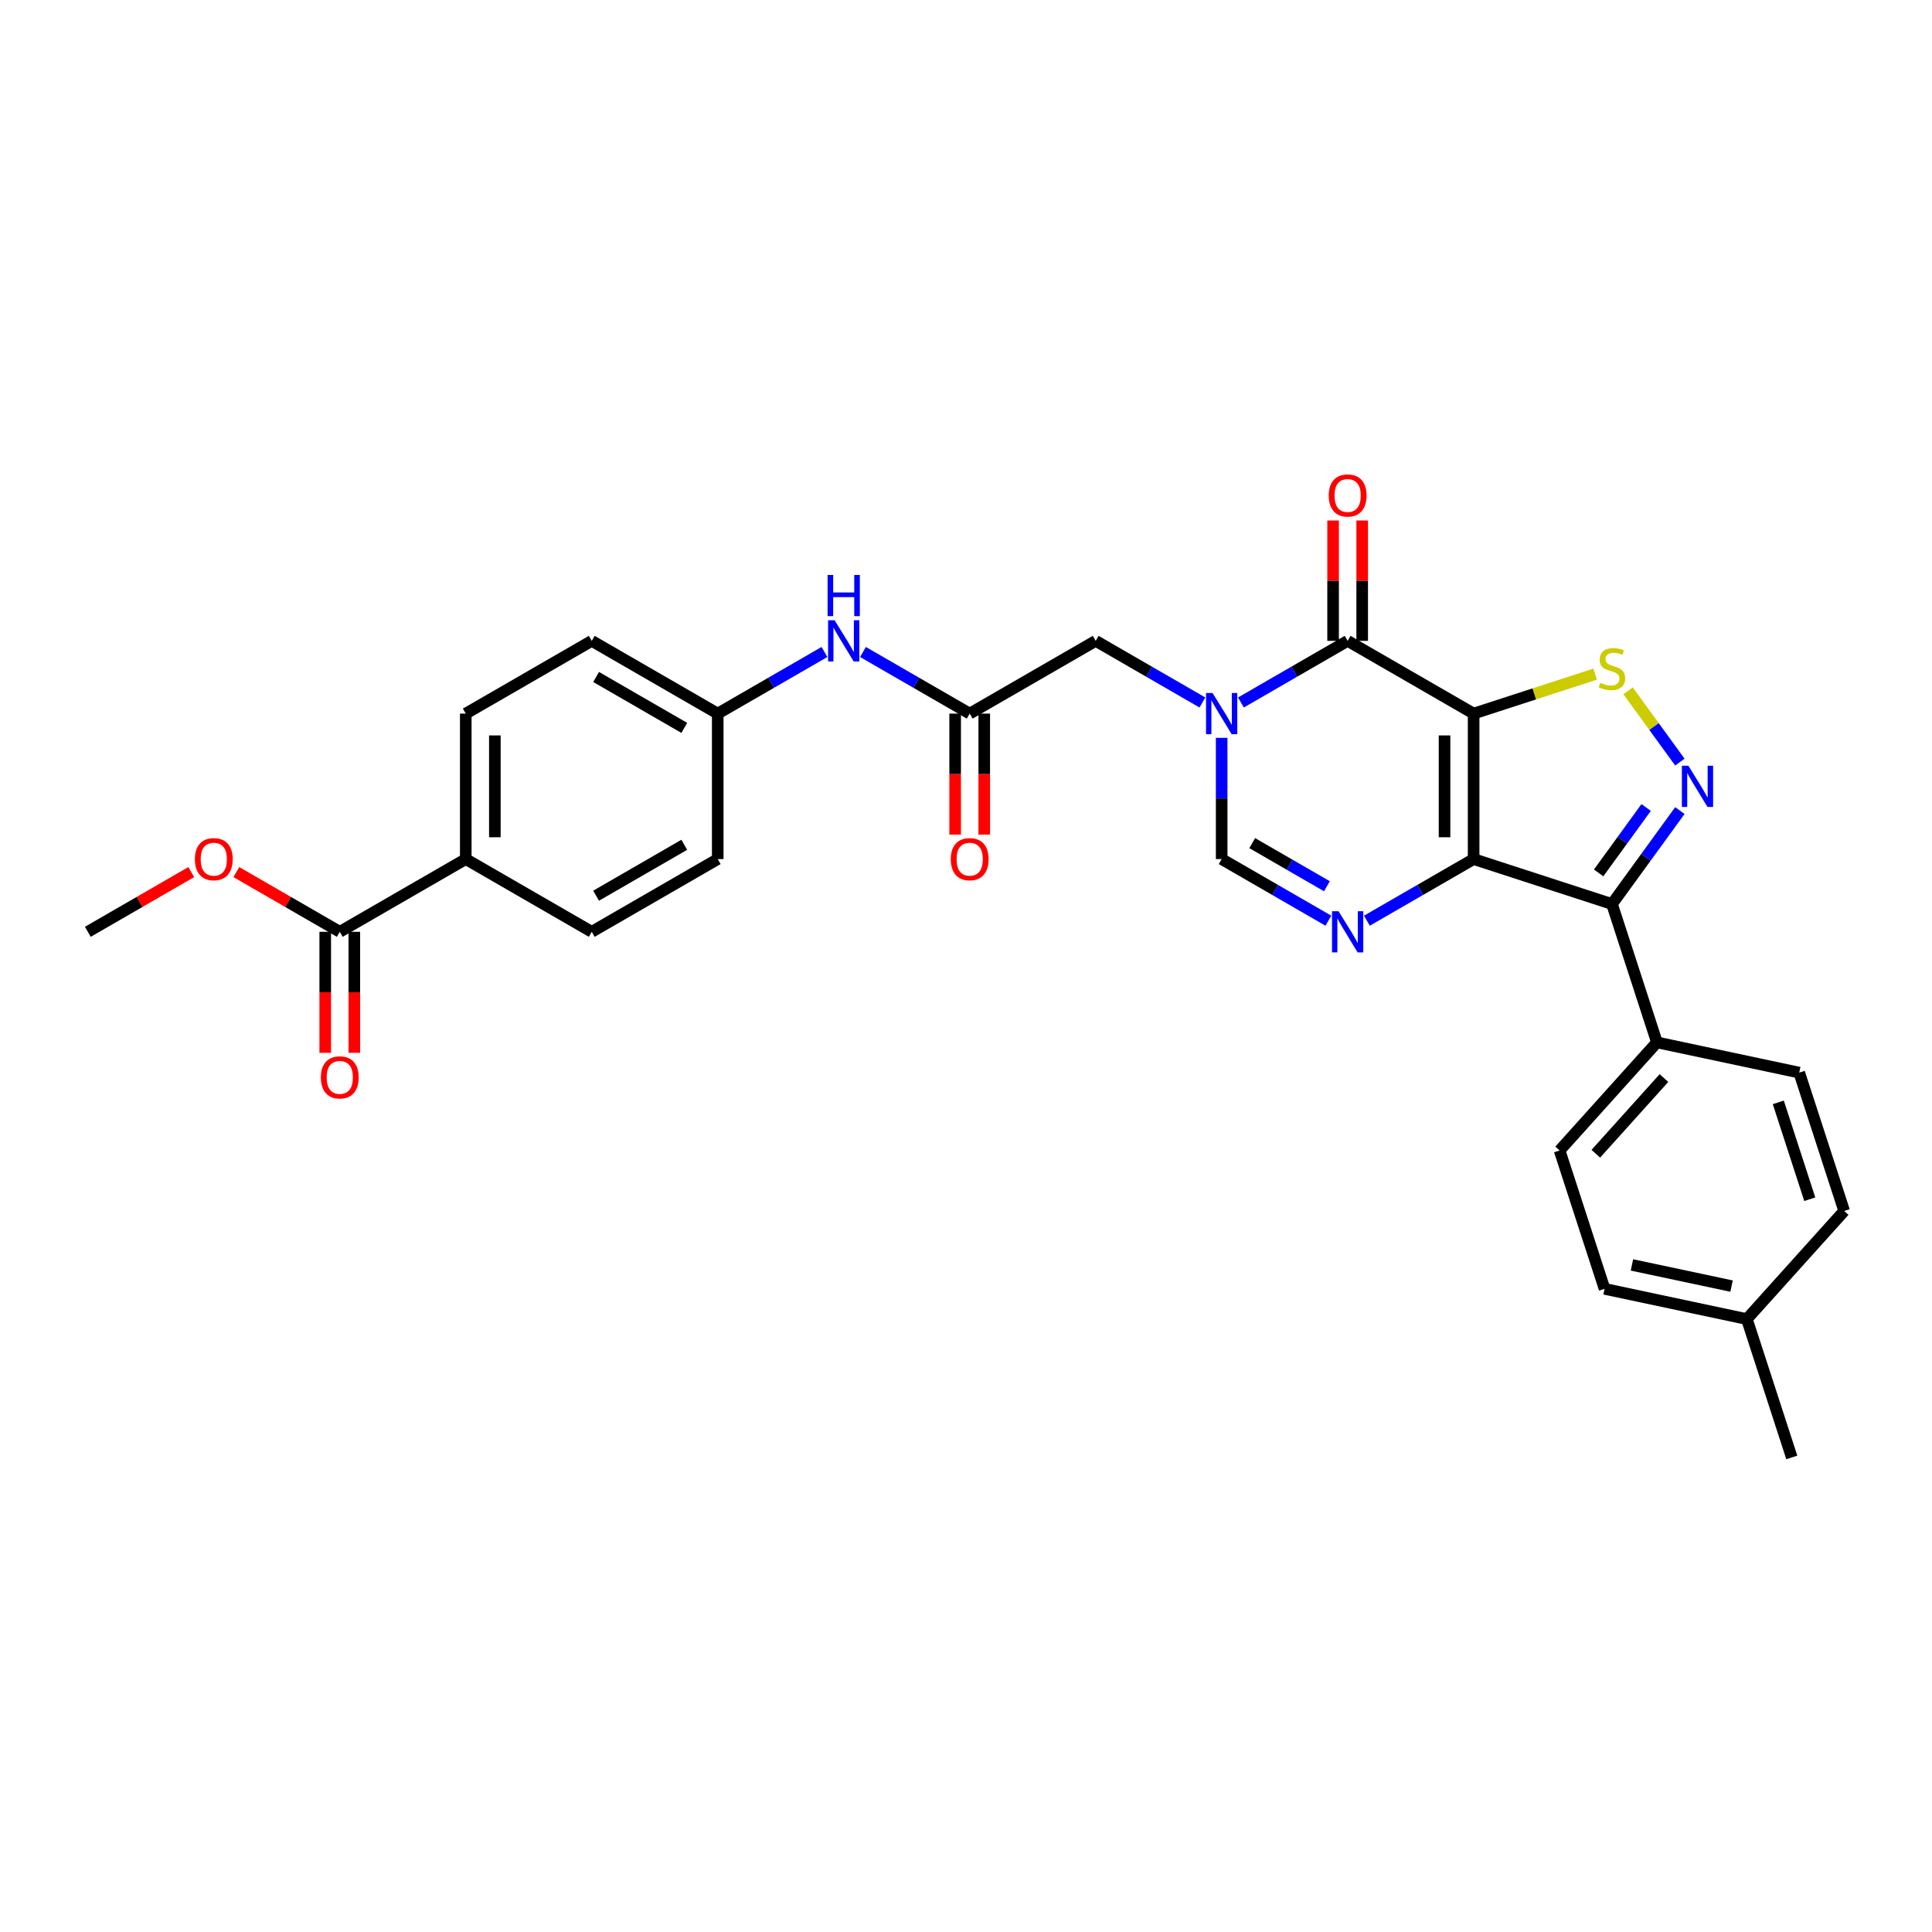 <?xml version='1.0' encoding='iso-8859-1'?>
<svg version='1.1' baseProfile='full'
              xmlns='http://www.w3.org/2000/svg'
                      xmlns:rdkit='http://www.rdkit.org/xml'
                      xmlns:xlink='http://www.w3.org/1999/xlink'
                  xml:space='preserve'
width='1000px' height='1000px' viewBox='0 0 1000 1000'>
<!-- END OF HEADER -->
<rect style='opacity:1.0;fill:#FFFFFF;stroke:none' width='1000' height='1000' x='0' y='0'> </rect>
<path class='bond-0' d='M 762.748,369.359 L 762.748,444.656' style='fill:none;fill-rule:evenodd;stroke:#000000;stroke-width:6px;stroke-linecap:butt;stroke-linejoin:miter;stroke-opacity:1' />
<path class='bond-0' d='M 747.689,380.654 L 747.689,433.361' style='fill:none;fill-rule:evenodd;stroke:#000000;stroke-width:6px;stroke-linecap:butt;stroke-linejoin:miter;stroke-opacity:1' />
<path class='bond-1' d='M 762.748,369.359 L 697.539,331.711' style='fill:none;fill-rule:evenodd;stroke:#000000;stroke-width:6px;stroke-linecap:butt;stroke-linejoin:miter;stroke-opacity:1' />
<path class='bond-6' d='M 762.748,369.359 L 794.194,359.142' style='fill:none;fill-rule:evenodd;stroke:#000000;stroke-width:6px;stroke-linecap:butt;stroke-linejoin:miter;stroke-opacity:1' />
<path class='bond-6' d='M 794.194,359.142 L 825.64,348.925' style='fill:none;fill-rule:evenodd;stroke:#CCCC00;stroke-width:6px;stroke-linecap:butt;stroke-linejoin:miter;stroke-opacity:1' />
<path class='bond-3' d='M 762.748,444.656 L 834.359,467.923' style='fill:none;fill-rule:evenodd;stroke:#000000;stroke-width:6px;stroke-linecap:butt;stroke-linejoin:miter;stroke-opacity:1' />
<path class='bond-5' d='M 762.748,444.656 L 735.128,460.602' style='fill:none;fill-rule:evenodd;stroke:#000000;stroke-width:6px;stroke-linecap:butt;stroke-linejoin:miter;stroke-opacity:1' />
<path class='bond-5' d='M 735.128,460.602 L 707.509,476.548' style='fill:none;fill-rule:evenodd;stroke:#0000FF;stroke-width:6px;stroke-linecap:butt;stroke-linejoin:miter;stroke-opacity:1' />
<path class='bond-2' d='M 697.539,331.711 L 669.92,347.657' style='fill:none;fill-rule:evenodd;stroke:#000000;stroke-width:6px;stroke-linecap:butt;stroke-linejoin:miter;stroke-opacity:1' />
<path class='bond-2' d='M 669.92,347.657 L 642.3,363.604' style='fill:none;fill-rule:evenodd;stroke:#0000FF;stroke-width:6px;stroke-linecap:butt;stroke-linejoin:miter;stroke-opacity:1' />
<path class='bond-13' d='M 705.069,331.711 L 705.069,300.561' style='fill:none;fill-rule:evenodd;stroke:#000000;stroke-width:6px;stroke-linecap:butt;stroke-linejoin:miter;stroke-opacity:1' />
<path class='bond-13' d='M 705.069,300.561 L 705.069,269.411' style='fill:none;fill-rule:evenodd;stroke:#FF0000;stroke-width:6px;stroke-linecap:butt;stroke-linejoin:miter;stroke-opacity:1' />
<path class='bond-13' d='M 690.01,331.711 L 690.01,300.561' style='fill:none;fill-rule:evenodd;stroke:#000000;stroke-width:6px;stroke-linecap:butt;stroke-linejoin:miter;stroke-opacity:1' />
<path class='bond-13' d='M 690.01,300.561 L 690.01,269.411' style='fill:none;fill-rule:evenodd;stroke:#FF0000;stroke-width:6px;stroke-linecap:butt;stroke-linejoin:miter;stroke-opacity:1' />
<path class='bond-7' d='M 632.331,381.904 L 632.331,413.28' style='fill:none;fill-rule:evenodd;stroke:#0000FF;stroke-width:6px;stroke-linecap:butt;stroke-linejoin:miter;stroke-opacity:1' />
<path class='bond-7' d='M 632.331,413.28 L 632.331,444.656' style='fill:none;fill-rule:evenodd;stroke:#000000;stroke-width:6px;stroke-linecap:butt;stroke-linejoin:miter;stroke-opacity:1' />
<path class='bond-9' d='M 622.362,363.604 L 594.742,347.657' style='fill:none;fill-rule:evenodd;stroke:#0000FF;stroke-width:6px;stroke-linecap:butt;stroke-linejoin:miter;stroke-opacity:1' />
<path class='bond-9' d='M 594.742,347.657 L 567.122,331.711' style='fill:none;fill-rule:evenodd;stroke:#000000;stroke-width:6px;stroke-linecap:butt;stroke-linejoin:miter;stroke-opacity:1' />
<path class='bond-11' d='M 834.359,467.923 L 857.627,539.534' style='fill:none;fill-rule:evenodd;stroke:#000000;stroke-width:6px;stroke-linecap:butt;stroke-linejoin:miter;stroke-opacity:1' />
<path class='bond-30' d='M 834.359,467.923 L 851.931,443.738' style='fill:none;fill-rule:evenodd;stroke:#000000;stroke-width:6px;stroke-linecap:butt;stroke-linejoin:miter;stroke-opacity:1' />
<path class='bond-30' d='M 851.931,443.738 L 869.503,419.552' style='fill:none;fill-rule:evenodd;stroke:#0000FF;stroke-width:6px;stroke-linecap:butt;stroke-linejoin:miter;stroke-opacity:1' />
<path class='bond-30' d='M 827.447,451.816 L 839.748,434.886' style='fill:none;fill-rule:evenodd;stroke:#000000;stroke-width:6px;stroke-linecap:butt;stroke-linejoin:miter;stroke-opacity:1' />
<path class='bond-30' d='M 839.748,434.886 L 852.048,417.956' style='fill:none;fill-rule:evenodd;stroke:#0000FF;stroke-width:6px;stroke-linecap:butt;stroke-linejoin:miter;stroke-opacity:1' />
<path class='bond-4' d='M 869.503,394.463 L 856.097,376.011' style='fill:none;fill-rule:evenodd;stroke:#0000FF;stroke-width:6px;stroke-linecap:butt;stroke-linejoin:miter;stroke-opacity:1' />
<path class='bond-4' d='M 856.097,376.011 L 842.691,357.559' style='fill:none;fill-rule:evenodd;stroke:#CCCC00;stroke-width:6px;stroke-linecap:butt;stroke-linejoin:miter;stroke-opacity:1' />
<path class='bond-31' d='M 687.57,476.548 L 659.951,460.602' style='fill:none;fill-rule:evenodd;stroke:#0000FF;stroke-width:6px;stroke-linecap:butt;stroke-linejoin:miter;stroke-opacity:1' />
<path class='bond-31' d='M 659.951,460.602 L 632.331,444.656' style='fill:none;fill-rule:evenodd;stroke:#000000;stroke-width:6px;stroke-linecap:butt;stroke-linejoin:miter;stroke-opacity:1' />
<path class='bond-31' d='M 686.814,458.722 L 667.48,447.56' style='fill:none;fill-rule:evenodd;stroke:#0000FF;stroke-width:6px;stroke-linecap:butt;stroke-linejoin:miter;stroke-opacity:1' />
<path class='bond-31' d='M 667.48,447.56 L 648.146,436.398' style='fill:none;fill-rule:evenodd;stroke:#000000;stroke-width:6px;stroke-linecap:butt;stroke-linejoin:miter;stroke-opacity:1' />
<path class='bond-8' d='M 501.914,369.359 L 567.122,331.711' style='fill:none;fill-rule:evenodd;stroke:#000000;stroke-width:6px;stroke-linecap:butt;stroke-linejoin:miter;stroke-opacity:1' />
<path class='bond-12' d='M 501.914,369.359 L 474.294,353.413' style='fill:none;fill-rule:evenodd;stroke:#000000;stroke-width:6px;stroke-linecap:butt;stroke-linejoin:miter;stroke-opacity:1' />
<path class='bond-12' d='M 474.294,353.413 L 446.675,337.467' style='fill:none;fill-rule:evenodd;stroke:#0000FF;stroke-width:6px;stroke-linecap:butt;stroke-linejoin:miter;stroke-opacity:1' />
<path class='bond-15' d='M 494.384,369.359 L 494.384,400.675' style='fill:none;fill-rule:evenodd;stroke:#000000;stroke-width:6px;stroke-linecap:butt;stroke-linejoin:miter;stroke-opacity:1' />
<path class='bond-15' d='M 494.384,400.675 L 494.384,431.991' style='fill:none;fill-rule:evenodd;stroke:#FF0000;stroke-width:6px;stroke-linecap:butt;stroke-linejoin:miter;stroke-opacity:1' />
<path class='bond-15' d='M 509.444,369.359 L 509.444,400.675' style='fill:none;fill-rule:evenodd;stroke:#000000;stroke-width:6px;stroke-linecap:butt;stroke-linejoin:miter;stroke-opacity:1' />
<path class='bond-15' d='M 509.444,400.675 L 509.444,431.991' style='fill:none;fill-rule:evenodd;stroke:#FF0000;stroke-width:6px;stroke-linecap:butt;stroke-linejoin:miter;stroke-opacity:1' />
<path class='bond-10' d='M 175.872,482.304 L 241.08,444.656' style='fill:none;fill-rule:evenodd;stroke:#000000;stroke-width:6px;stroke-linecap:butt;stroke-linejoin:miter;stroke-opacity:1' />
<path class='bond-16' d='M 168.342,482.304 L 168.342,513.619' style='fill:none;fill-rule:evenodd;stroke:#000000;stroke-width:6px;stroke-linecap:butt;stroke-linejoin:miter;stroke-opacity:1' />
<path class='bond-16' d='M 168.342,513.619 L 168.342,544.935' style='fill:none;fill-rule:evenodd;stroke:#FF0000;stroke-width:6px;stroke-linecap:butt;stroke-linejoin:miter;stroke-opacity:1' />
<path class='bond-16' d='M 183.401,482.304 L 183.401,513.619' style='fill:none;fill-rule:evenodd;stroke:#000000;stroke-width:6px;stroke-linecap:butt;stroke-linejoin:miter;stroke-opacity:1' />
<path class='bond-16' d='M 183.401,513.619 L 183.401,544.935' style='fill:none;fill-rule:evenodd;stroke:#FF0000;stroke-width:6px;stroke-linecap:butt;stroke-linejoin:miter;stroke-opacity:1' />
<path class='bond-22' d='M 175.872,482.304 L 149.103,466.849' style='fill:none;fill-rule:evenodd;stroke:#000000;stroke-width:6px;stroke-linecap:butt;stroke-linejoin:miter;stroke-opacity:1' />
<path class='bond-22' d='M 149.103,466.849 L 122.334,451.394' style='fill:none;fill-rule:evenodd;stroke:#FF0000;stroke-width:6px;stroke-linecap:butt;stroke-linejoin:miter;stroke-opacity:1' />
<path class='bond-17' d='M 857.627,539.534 L 807.244,595.49' style='fill:none;fill-rule:evenodd;stroke:#000000;stroke-width:6px;stroke-linecap:butt;stroke-linejoin:miter;stroke-opacity:1' />
<path class='bond-17' d='M 861.261,558.004 L 825.992,597.174' style='fill:none;fill-rule:evenodd;stroke:#000000;stroke-width:6px;stroke-linecap:butt;stroke-linejoin:miter;stroke-opacity:1' />
<path class='bond-18' d='M 857.627,539.534 L 931.278,555.189' style='fill:none;fill-rule:evenodd;stroke:#000000;stroke-width:6px;stroke-linecap:butt;stroke-linejoin:miter;stroke-opacity:1' />
<path class='bond-21' d='M 426.736,337.467 L 399.117,353.413' style='fill:none;fill-rule:evenodd;stroke:#0000FF;stroke-width:6px;stroke-linecap:butt;stroke-linejoin:miter;stroke-opacity:1' />
<path class='bond-21' d='M 399.117,353.413 L 371.497,369.359' style='fill:none;fill-rule:evenodd;stroke:#000000;stroke-width:6px;stroke-linecap:butt;stroke-linejoin:miter;stroke-opacity:1' />
<path class='bond-14' d='M 241.08,444.656 L 241.08,369.359' style='fill:none;fill-rule:evenodd;stroke:#000000;stroke-width:6px;stroke-linecap:butt;stroke-linejoin:miter;stroke-opacity:1' />
<path class='bond-14' d='M 256.139,433.361 L 256.139,380.654' style='fill:none;fill-rule:evenodd;stroke:#000000;stroke-width:6px;stroke-linecap:butt;stroke-linejoin:miter;stroke-opacity:1' />
<path class='bond-33' d='M 241.08,444.656 L 306.288,482.304' style='fill:none;fill-rule:evenodd;stroke:#000000;stroke-width:6px;stroke-linecap:butt;stroke-linejoin:miter;stroke-opacity:1' />
<path class='bond-25' d='M 807.244,595.49 L 830.512,667.102' style='fill:none;fill-rule:evenodd;stroke:#000000;stroke-width:6px;stroke-linecap:butt;stroke-linejoin:miter;stroke-opacity:1' />
<path class='bond-26' d='M 931.278,555.189 L 954.545,626.8' style='fill:none;fill-rule:evenodd;stroke:#000000;stroke-width:6px;stroke-linecap:butt;stroke-linejoin:miter;stroke-opacity:1' />
<path class='bond-26' d='M 920.446,570.585 L 936.733,620.712' style='fill:none;fill-rule:evenodd;stroke:#000000;stroke-width:6px;stroke-linecap:butt;stroke-linejoin:miter;stroke-opacity:1' />
<path class='bond-19' d='M 306.288,482.304 L 371.497,444.656' style='fill:none;fill-rule:evenodd;stroke:#000000;stroke-width:6px;stroke-linecap:butt;stroke-linejoin:miter;stroke-opacity:1' />
<path class='bond-19' d='M 308.54,463.615 L 354.186,437.261' style='fill:none;fill-rule:evenodd;stroke:#000000;stroke-width:6px;stroke-linecap:butt;stroke-linejoin:miter;stroke-opacity:1' />
<path class='bond-20' d='M 241.08,369.359 L 306.288,331.711' style='fill:none;fill-rule:evenodd;stroke:#000000;stroke-width:6px;stroke-linecap:butt;stroke-linejoin:miter;stroke-opacity:1' />
<path class='bond-23' d='M 371.497,369.359 L 371.497,444.656' style='fill:none;fill-rule:evenodd;stroke:#000000;stroke-width:6px;stroke-linecap:butt;stroke-linejoin:miter;stroke-opacity:1' />
<path class='bond-24' d='M 371.497,369.359 L 306.288,331.711' style='fill:none;fill-rule:evenodd;stroke:#000000;stroke-width:6px;stroke-linecap:butt;stroke-linejoin:miter;stroke-opacity:1' />
<path class='bond-24' d='M 354.186,376.754 L 308.54,350.4' style='fill:none;fill-rule:evenodd;stroke:#000000;stroke-width:6px;stroke-linecap:butt;stroke-linejoin:miter;stroke-opacity:1' />
<path class='bond-29' d='M 98.992,451.394 L 72.223,466.849' style='fill:none;fill-rule:evenodd;stroke:#FF0000;stroke-width:6px;stroke-linecap:butt;stroke-linejoin:miter;stroke-opacity:1' />
<path class='bond-29' d='M 72.223,466.849 L 45.455,482.304' style='fill:none;fill-rule:evenodd;stroke:#000000;stroke-width:6px;stroke-linecap:butt;stroke-linejoin:miter;stroke-opacity:1' />
<path class='bond-32' d='M 830.512,667.102 L 904.162,682.756' style='fill:none;fill-rule:evenodd;stroke:#000000;stroke-width:6px;stroke-linecap:butt;stroke-linejoin:miter;stroke-opacity:1' />
<path class='bond-32' d='M 844.69,654.72 L 896.246,665.678' style='fill:none;fill-rule:evenodd;stroke:#000000;stroke-width:6px;stroke-linecap:butt;stroke-linejoin:miter;stroke-opacity:1' />
<path class='bond-27' d='M 954.545,626.8 L 904.162,682.756' style='fill:none;fill-rule:evenodd;stroke:#000000;stroke-width:6px;stroke-linecap:butt;stroke-linejoin:miter;stroke-opacity:1' />
<path class='bond-28' d='M 904.162,682.756 L 927.43,754.368' style='fill:none;fill-rule:evenodd;stroke:#000000;stroke-width:6px;stroke-linecap:butt;stroke-linejoin:miter;stroke-opacity:1' />
<path  class='atom-3' d='M 627.617 358.697
L 634.605 369.992
Q 635.298 371.106, 636.412 373.124
Q 637.526 375.142, 637.587 375.263
L 637.587 358.697
L 640.418 358.697
L 640.418 380.021
L 637.496 380.021
L 629.997 367.673
Q 629.123 366.227, 628.19 364.57
Q 627.286 362.914, 627.015 362.402
L 627.015 380.021
L 624.244 380.021
L 624.244 358.697
L 627.617 358.697
' fill='#0000FF'/>
<path  class='atom-5' d='M 873.903 396.346
L 880.891 407.64
Q 881.584 408.754, 882.698 410.772
Q 883.812 412.79, 883.873 412.911
L 883.873 396.346
L 886.704 396.346
L 886.704 417.669
L 883.782 417.669
L 876.283 405.321
Q 875.409 403.875, 874.476 402.219
Q 873.572 400.562, 873.301 400.05
L 873.301 417.669
L 870.53 417.669
L 870.53 396.346
L 873.903 396.346
' fill='#0000FF'/>
<path  class='atom-6' d='M 692.826 471.642
L 699.813 482.936
Q 700.506 484.051, 701.62 486.069
Q 702.735 488.087, 702.795 488.207
L 702.795 471.642
L 705.626 471.642
L 705.626 492.966
L 702.705 492.966
L 695.205 480.617
Q 694.332 479.171, 693.398 477.515
Q 692.495 475.858, 692.224 475.346
L 692.224 492.966
L 689.453 492.966
L 689.453 471.642
L 692.826 471.642
' fill='#0000FF'/>
<path  class='atom-7' d='M 828.335 353.41
Q 828.576 353.501, 829.57 353.922
Q 830.564 354.344, 831.648 354.615
Q 832.763 354.856, 833.847 354.856
Q 835.865 354.856, 837.039 353.892
Q 838.214 352.898, 838.214 351.182
Q 838.214 350.007, 837.612 349.284
Q 837.039 348.561, 836.136 348.17
Q 835.232 347.778, 833.726 347.326
Q 831.829 346.754, 830.684 346.212
Q 829.57 345.67, 828.757 344.525
Q 827.974 343.381, 827.974 341.453
Q 827.974 338.773, 829.781 337.116
Q 831.618 335.46, 835.232 335.46
Q 837.702 335.46, 840.503 336.634
L 839.81 338.953
Q 837.25 337.899, 835.323 337.899
Q 833.245 337.899, 832.1 338.773
Q 830.956 339.616, 830.986 341.092
Q 830.986 342.236, 831.558 342.929
Q 832.16 343.622, 833.004 344.013
Q 833.877 344.405, 835.323 344.857
Q 837.25 345.459, 838.395 346.061
Q 839.539 346.664, 840.353 347.899
Q 841.196 349.103, 841.196 351.182
Q 841.196 354.133, 839.208 355.729
Q 837.25 357.296, 833.967 357.296
Q 832.07 357.296, 830.624 356.874
Q 829.209 356.482, 827.522 355.79
L 828.335 353.41
' fill='#CCCC00'/>
<path  class='atom-13' d='M 431.992 321.049
L 438.979 332.344
Q 439.672 333.458, 440.787 335.476
Q 441.901 337.494, 441.961 337.614
L 441.961 321.049
L 444.792 321.049
L 444.792 342.373
L 441.871 342.373
L 434.371 330.025
Q 433.498 328.579, 432.564 326.922
Q 431.661 325.266, 431.39 324.754
L 431.39 342.373
L 428.619 342.373
L 428.619 321.049
L 431.992 321.049
' fill='#0000FF'/>
<path  class='atom-13' d='M 428.363 297.593
L 431.254 297.593
L 431.254 306.659
L 442.157 306.659
L 442.157 297.593
L 445.048 297.593
L 445.048 318.917
L 442.157 318.917
L 442.157 309.068
L 431.254 309.068
L 431.254 318.917
L 428.363 318.917
L 428.363 297.593
' fill='#0000FF'/>
<path  class='atom-14' d='M 687.751 256.475
Q 687.751 251.355, 690.281 248.494
Q 692.811 245.632, 697.539 245.632
Q 702.268 245.632, 704.798 248.494
Q 707.328 251.355, 707.328 256.475
Q 707.328 261.656, 704.768 264.607
Q 702.208 267.529, 697.539 267.529
Q 692.841 267.529, 690.281 264.607
Q 687.751 261.686, 687.751 256.475
M 697.539 265.119
Q 700.792 265.119, 702.539 262.951
Q 704.316 260.752, 704.316 256.475
Q 704.316 252.289, 702.539 250.18
Q 700.792 248.042, 697.539 248.042
Q 694.287 248.042, 692.51 250.15
Q 690.763 252.259, 690.763 256.475
Q 690.763 260.782, 692.51 262.951
Q 694.287 265.119, 697.539 265.119
' fill='#FF0000'/>
<path  class='atom-16' d='M 492.125 444.716
Q 492.125 439.596, 494.655 436.734
Q 497.185 433.873, 501.914 433.873
Q 506.643 433.873, 509.173 436.734
Q 511.702 439.596, 511.702 444.716
Q 511.702 449.896, 509.142 452.848
Q 506.582 455.769, 501.914 455.769
Q 497.215 455.769, 494.655 452.848
Q 492.125 449.926, 492.125 444.716
M 501.914 453.36
Q 505.167 453.36, 506.914 451.191
Q 508.691 448.993, 508.691 444.716
Q 508.691 440.529, 506.914 438.421
Q 505.167 436.283, 501.914 436.283
Q 498.661 436.283, 496.884 438.391
Q 495.137 440.499, 495.137 444.716
Q 495.137 449.023, 496.884 451.191
Q 498.661 453.36, 501.914 453.36
' fill='#FF0000'/>
<path  class='atom-17' d='M 166.083 557.66
Q 166.083 552.54, 168.613 549.679
Q 171.143 546.818, 175.872 546.818
Q 180.6 546.818, 183.13 549.679
Q 185.66 552.54, 185.66 557.66
Q 185.66 562.841, 183.1 565.792
Q 180.54 568.714, 175.872 568.714
Q 171.173 568.714, 168.613 565.792
Q 166.083 562.871, 166.083 557.66
M 175.872 566.304
Q 179.124 566.304, 180.871 564.136
Q 182.648 561.937, 182.648 557.66
Q 182.648 553.474, 180.871 551.365
Q 179.124 549.227, 175.872 549.227
Q 172.619 549.227, 170.842 551.335
Q 169.095 553.444, 169.095 557.66
Q 169.095 561.967, 170.842 564.136
Q 172.619 566.304, 175.872 566.304
' fill='#FF0000'/>
<path  class='atom-23' d='M 100.875 444.716
Q 100.875 439.596, 103.404 436.734
Q 105.934 433.873, 110.663 433.873
Q 115.392 433.873, 117.922 436.734
Q 120.452 439.596, 120.452 444.716
Q 120.452 449.896, 117.891 452.848
Q 115.331 455.769, 110.663 455.769
Q 105.965 455.769, 103.404 452.848
Q 100.875 449.926, 100.875 444.716
M 110.663 453.36
Q 113.916 453.36, 115.663 451.191
Q 117.44 448.993, 117.44 444.716
Q 117.44 440.529, 115.663 438.421
Q 113.916 436.283, 110.663 436.283
Q 107.41 436.283, 105.633 438.391
Q 103.886 440.499, 103.886 444.716
Q 103.886 449.023, 105.633 451.191
Q 107.41 453.36, 110.663 453.36
' fill='#FF0000'/>
</svg>

